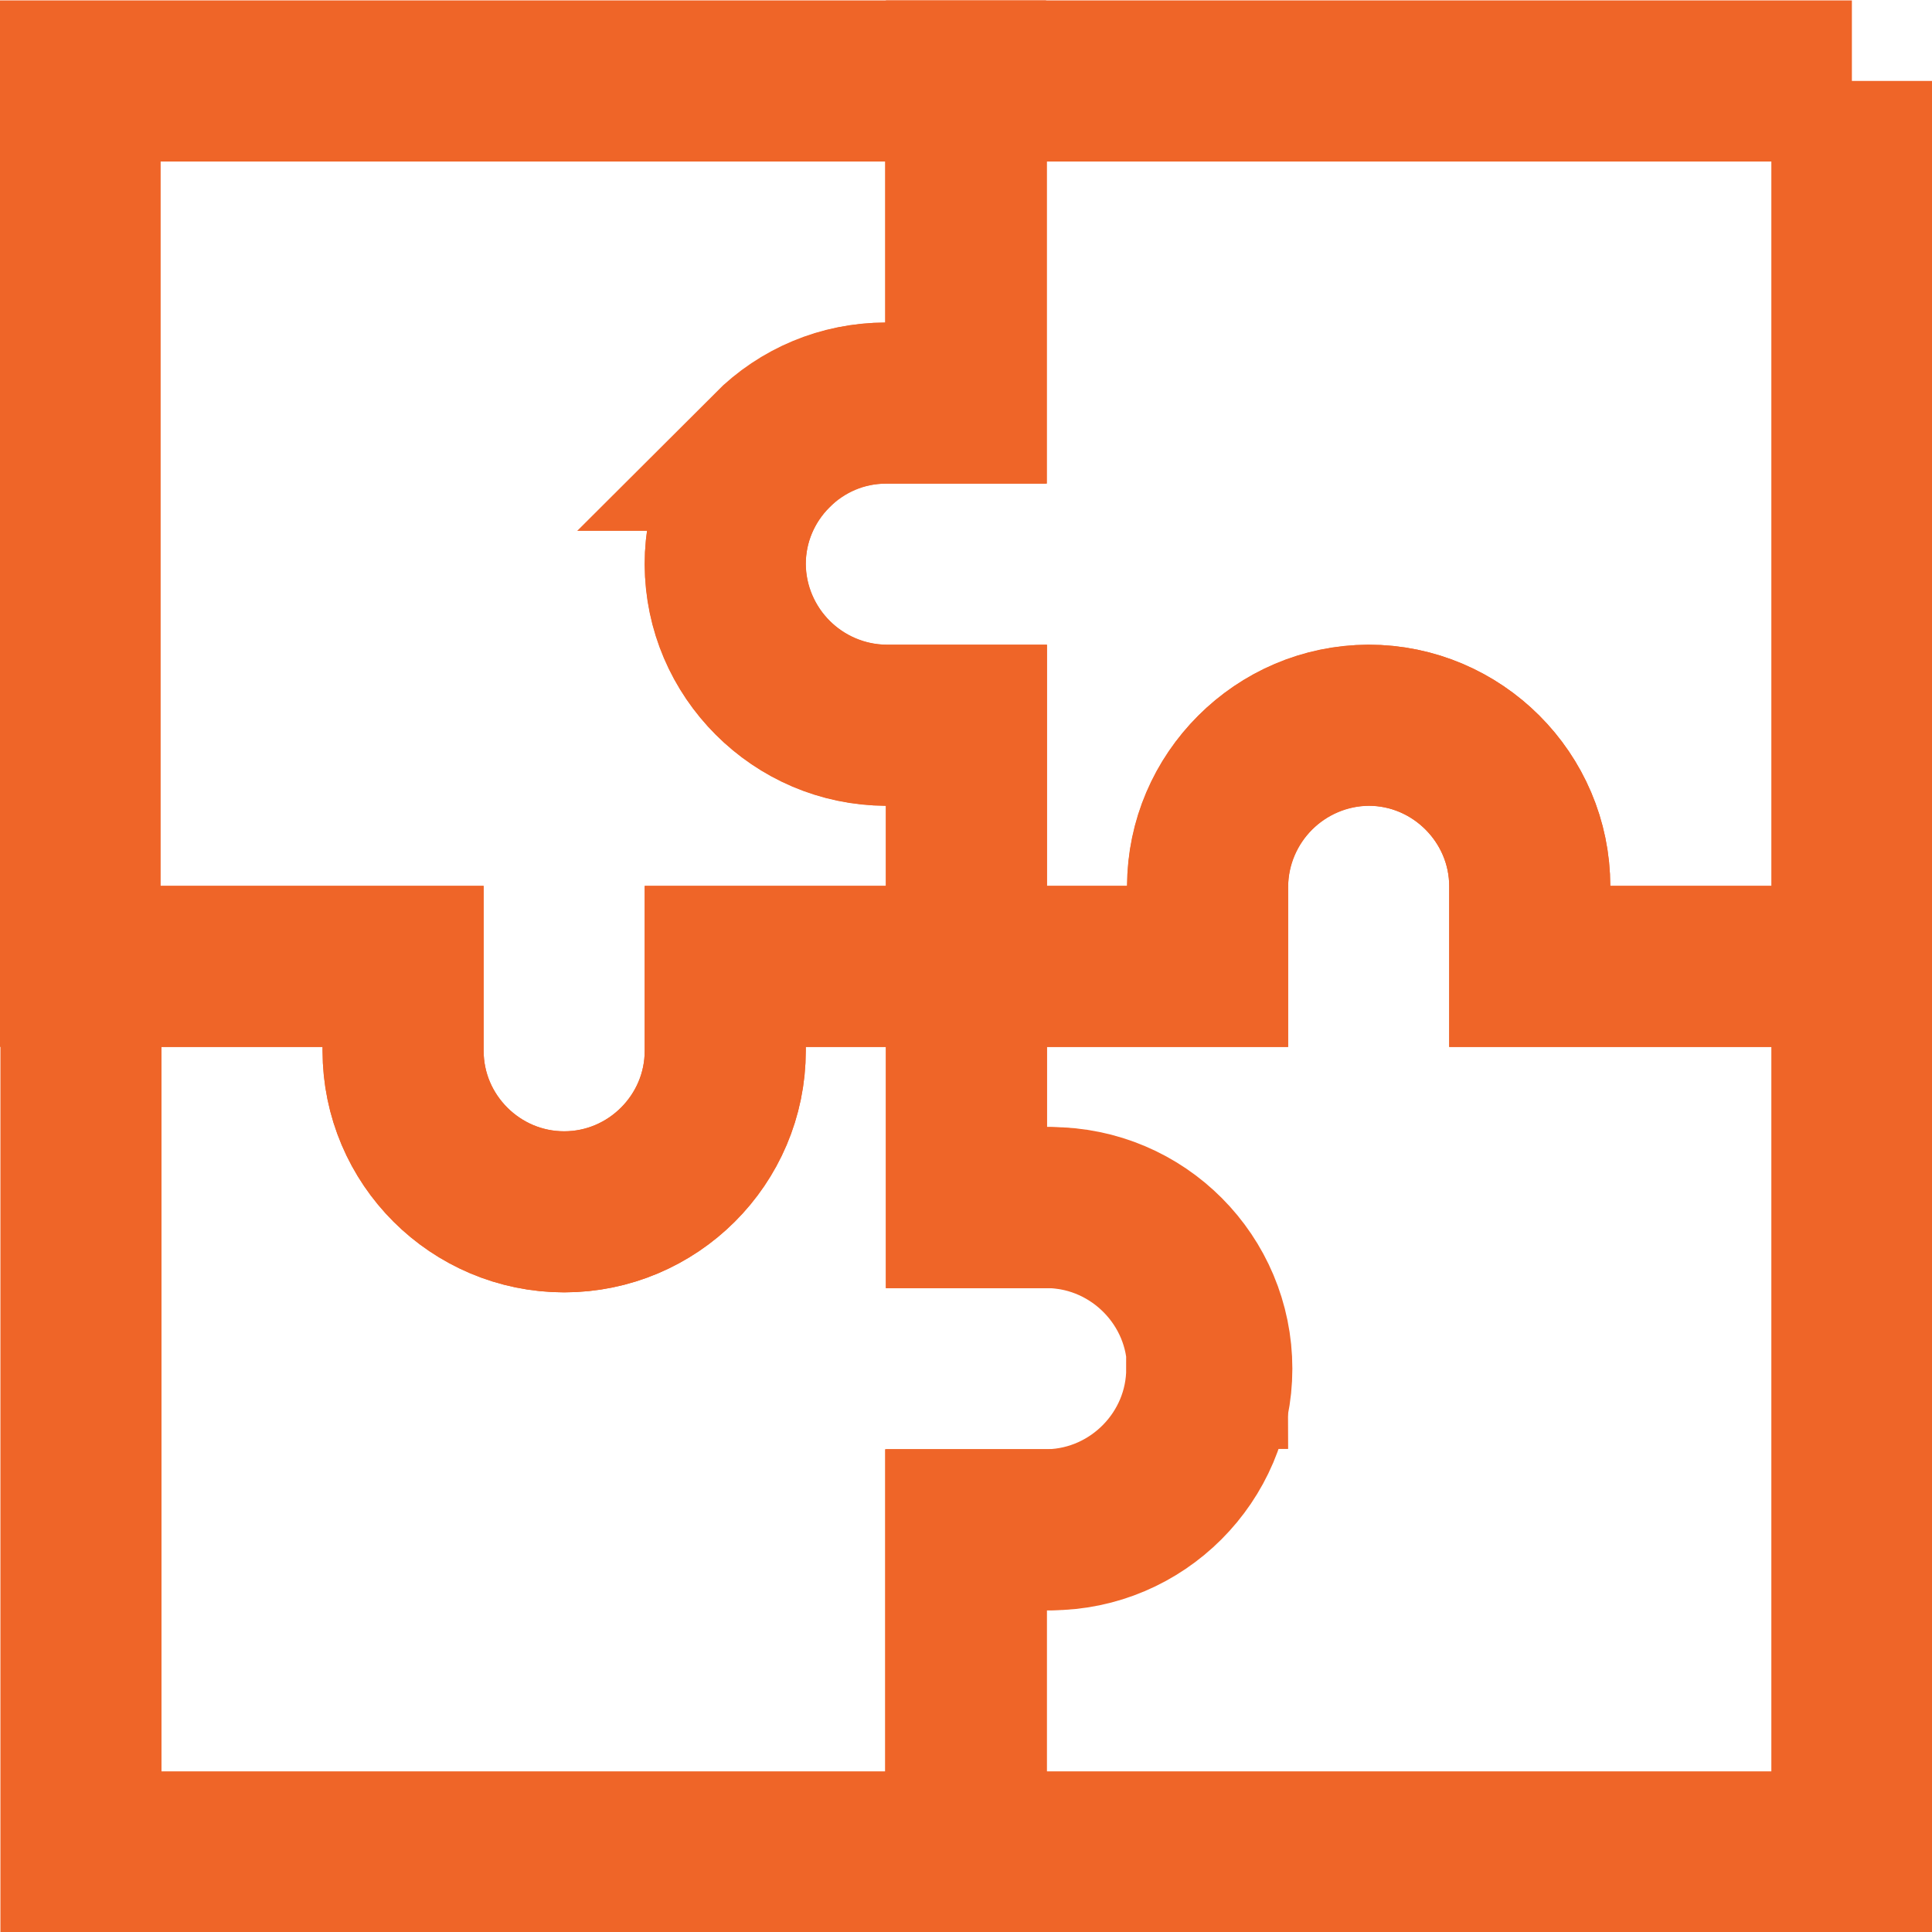 <?xml version="1.0" encoding="UTF-8"?>
<svg id="Layer_1" data-name="Layer 1" xmlns="http://www.w3.org/2000/svg" viewBox="0 0 22.91 22.91">
  <defs>
    <style>
      .cls-1 {
        fill: none;
        stroke: #ef6528;
        stroke-linecap: square;
        stroke-miterlimit: 10;
        stroke-width: 1.91px;
      }
    </style>
  </defs>
  <path class="cls-1" d="M9.16,5.34c-.36.36-.56.84-.56,1.35,0,1.05.86,1.9,1.91,1.91h.95v2.86h-2.86v1c0,1.05-.86,1.91-1.91,1.91-1.05,0-1.91-.85-1.91-1.91v-1H.95V.96h10.5v3.82h-.95c-.51,0-.99.2-1.35.56Z"/>
  <path class="cls-1" d="M21.96.96v10.5h-3.82v-.95c0-1.05-.86-1.91-1.91-1.91-1.05,0-1.9.86-1.91,1.91v.95h-2.86v-2.86h-.95c-1.05,0-1.9-.86-1.91-1.91,0-1.05.86-1.91,1.91-1.91h.95V.96h10.5Z"/>
  <path class="cls-1" d="M14.31,16.23c0,1.03-.83,1.88-1.86,1.91h-1v3.82H.96v-10.5h3.82v1c0,1.05.86,1.91,1.91,1.91,1.05,0,1.91-.85,1.91-1.91v-1h2.86v2.86h1c1.03.03,1.86.88,1.86,1.91Z"/>
  <path class="cls-1" d="M21.96,11.46v10.5h-10.5v-3.82h1c1.05,0,1.91-.86,1.91-1.91,0-1.05-.85-1.91-1.91-1.91h-1v-2.86h2.86v-.95c0-1.05.86-1.9,1.91-1.91,1.05,0,1.91.86,1.91,1.91v.95h3.82Z"/>
</svg>